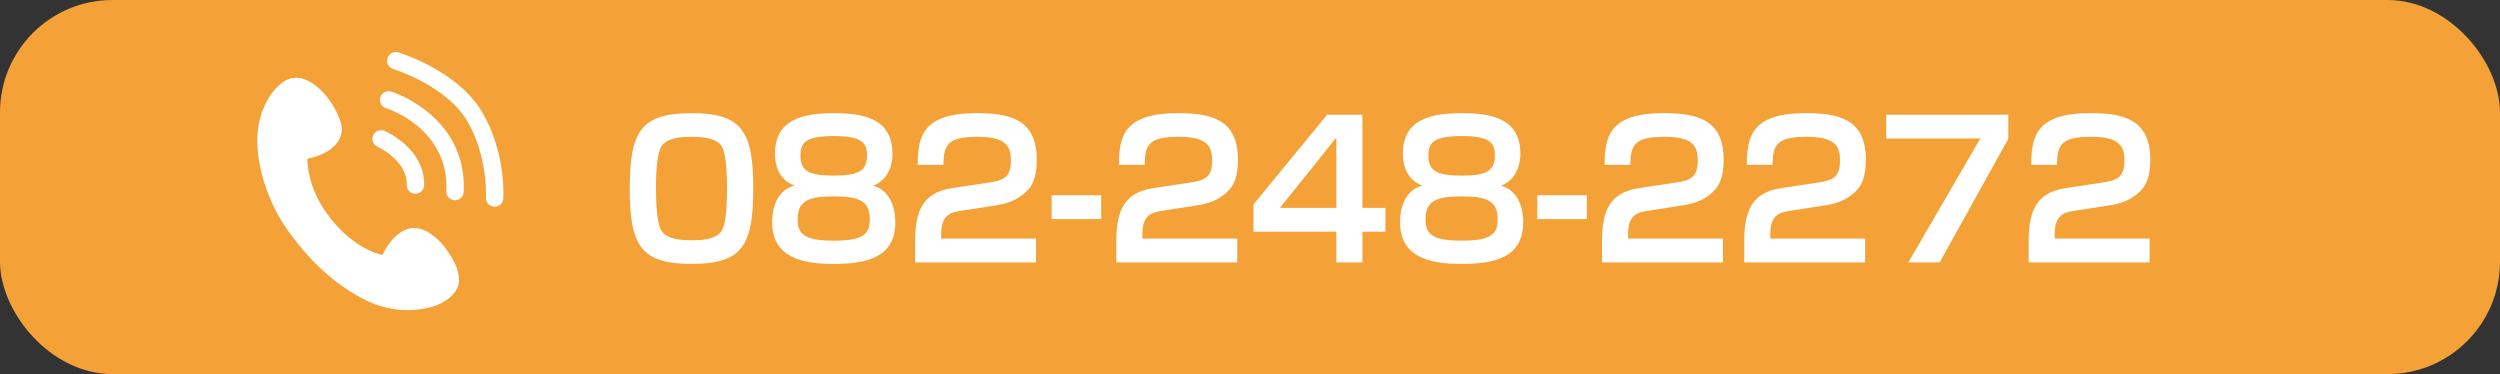 <?xml version="1.0" encoding="UTF-8"?><svg id="_レイヤー_2" xmlns="http://www.w3.org/2000/svg" viewBox="0 0 143.257 21.437"><rect x="0" y="0" width="143.257" height="21.437" fill="#333333" stroke="none"/><defs><style>.cls-1{fill:#fff;}.cls-2{fill:#f4a237;}</style></defs><g id="contents"><rect class="cls-2" x="0" y="0" width="143.257" height="21.437" rx="6.443" ry="6.443"/><g><path class="cls-1" d="M39.63,6.485c2.868,0,3.534,1.01,3.534,4.318,0,3.287-.645,4.318-3.534,4.318s-3.545-1.021-3.545-4.318c0-3.276,.645-4.318,3.545-4.318Zm-1.708,1.869c-.312,.44-.333,1.826-.333,2.449s.021,2.009,.333,2.449c.333,.483,1.16,.516,1.783,.516,.376,0,1.289-.021,1.633-.516,.301-.44,.322-1.826,.322-2.449s-.021-2.009-.322-2.449c-.344-.494-1.268-.516-1.708-.516-.462,0-1.364,.021-1.708,.516Z"/><path class="cls-1" d="M44.406,8.827c0-1.998,1.601-2.342,3.384-2.342,1.708,0,3.352,.312,3.352,2.331,0,.451-.129,1.439-1.106,1.826,1.268,.354,1.268,1.858,1.268,2.095,0,2.052-1.697,2.385-3.523,2.385-1.386,0-3.534-.161-3.534-2.374,0-.301,0-1.751,1.268-2.116-1.106-.408-1.106-1.601-1.106-1.805Zm5.436,3.728c0-1.096-.709-1.3-2.062-1.3-1.472,0-2.073,.258-2.073,1.321,0,.849,.397,1.214,2.073,1.214,1.729,0,2.062-.397,2.062-1.235Zm-.161-3.674c0-.73-.344-1.085-1.901-1.085-1.697,0-1.912,.43-1.912,1.139,0,.935,.623,1.128,1.912,1.128,1.493,0,1.901-.301,1.901-1.182Z"/><path class="cls-1" d="M55.123,12.071c-.655,.097-1.192,.226-1.192,1.354v.247h5.436v1.364h-6.929v-1.192c0-1.74,.419-2.814,2.148-3.072l2.095-.312c.849-.129,1.246-.312,1.246-1.268,0-.773-.236-1.354-1.901-1.354-1.762,0-1.944,.483-1.966,1.611h-1.472c0-1.622,.279-2.965,3.362-2.965,1.88,0,3.459,.322,3.459,2.664,0,.602-.097,1.289-.483,1.708-.43,.462-.956,.773-1.794,.902l-2.009,.312Z"/><path class="cls-1" d="M63.1,11.19v1.364h-2.836v-1.364h2.836Z"/><path class="cls-1" d="M66.654,12.071c-.655,.097-1.192,.226-1.192,1.354v.247h5.436v1.364h-6.929v-1.192c0-1.74,.419-2.814,2.148-3.072l2.095-.312c.849-.129,1.246-.312,1.246-1.268,0-.773-.236-1.354-1.901-1.354-1.762,0-1.944,.483-1.966,1.611h-1.472c0-1.622,.279-2.965,3.362-2.965,1.88,0,3.459,.322,3.459,2.664,0,.602-.097,1.289-.483,1.708-.43,.462-.956,.773-1.794,.902l-2.009,.312Z"/><path class="cls-1" d="M78.069,6.571v5.339h1.321v1.364h-1.321v1.762h-1.493v-1.762h-4.748v-1.558l4.222-5.146h2.02Zm-1.493,1.311l-3.233,4.028h3.233V7.882Z"/><path class="cls-1" d="M80.386,8.827c0-1.998,1.601-2.342,3.384-2.342,1.708,0,3.352,.312,3.352,2.331,0,.451-.129,1.439-1.106,1.826,1.268,.354,1.268,1.858,1.268,2.095,0,2.052-1.697,2.385-3.523,2.385-1.386,0-3.534-.161-3.534-2.374,0-.301,0-1.751,1.268-2.116-1.106-.408-1.106-1.601-1.106-1.805Zm5.436,3.728c0-1.096-.709-1.3-2.062-1.3-1.472,0-2.073,.258-2.073,1.321,0,.849,.397,1.214,2.073,1.214,1.729,0,2.062-.397,2.062-1.235Zm-.161-3.674c0-.73-.344-1.085-1.901-1.085-1.697,0-1.912,.43-1.912,1.139,0,.935,.623,1.128,1.912,1.128,1.493,0,1.901-.301,1.901-1.182Z"/><path class="cls-1" d="M90.93,11.19v1.364h-2.836v-1.364h2.836Z"/><path class="cls-1" d="M94.484,12.071c-.655,.097-1.192,.226-1.192,1.354v.247h5.436v1.364h-6.929v-1.192c0-1.74,.419-2.814,2.148-3.072l2.095-.312c.849-.129,1.246-.312,1.246-1.268,0-.773-.236-1.354-1.901-1.354-1.762,0-1.944,.483-1.966,1.611h-1.472c0-1.622,.279-2.965,3.362-2.965,1.88,0,3.459,.322,3.459,2.664,0,.602-.097,1.289-.483,1.708-.43,.462-.956,.773-1.794,.902l-2.009,.312Z"/><path class="cls-1" d="M102.634,12.071c-.655,.097-1.192,.226-1.192,1.354v.247h5.436v1.364h-6.929v-1.192c0-1.74,.419-2.814,2.148-3.072l2.095-.312c.849-.129,1.246-.312,1.246-1.268,0-.773-.236-1.354-1.901-1.354-1.762,0-1.944,.483-1.966,1.611h-1.472c0-1.622,.279-2.965,3.362-2.965,1.88,0,3.459,.322,3.459,2.664,0,.602-.097,1.289-.483,1.708-.43,.462-.956,.773-1.794,.902l-2.009,.312Z"/><path class="cls-1" d="M115.08,6.571v1.386l-3.932,7.079h-1.794l4.125-7.101h-5.393v-1.364h6.993Z"/><path class="cls-1" d="M118.932,12.071c-.655,.097-1.192,.226-1.192,1.354v.247h5.436v1.364h-6.929v-1.192c0-1.74,.419-2.814,2.148-3.072l2.095-.312c.849-.129,1.246-.312,1.246-1.268,0-.773-.236-1.354-1.901-1.354-1.762,0-1.944,.483-1.966,1.611h-1.472c0-1.622,.279-2.965,3.362-2.965,1.88,0,3.459,.322,3.459,2.664,0,.602-.097,1.289-.483,1.708-.43,.462-.956,.773-1.794,.902l-2.009,.312Z"/></g><g><g><path class="cls-1" d="M17.608,9.099s.837-.162,1.336-.549,.702-.837,.631-1.317c-.07-.481-.575-1.498-1.169-2.053-.593-.554-1.149-.842-1.776-.677-.627,.165-1.527,1.111-1.815,2.687-.289,1.576,.291,4.06,1.654,5.978,1.363,1.918,2.812,3.189,4.475,4.026,1.663,.838,3.268,.591,4.031,.315,.764-.276,1.329-.845,1.331-1.464,.001-.62-.369-1.286-.817-1.873-.449-.587-1.194-1.177-1.875-1.102-.681,.075-1.295,.684-1.698,1.54,0,0-1.332-.211-2.719-1.786-1.387-1.575-1.555-3.022-1.589-3.725Z"/><ellipse class="cls-1" cx="17.98" cy="6.325" rx=".675" ry="1.873" transform="translate(.071 12.849) rotate(-39.398)"/><ellipse class="cls-1" cx="24.686" cy="14.882" rx=".675" ry="1.873" transform="translate(-3.836 19.05) rotate(-39.398)"/></g><path class="cls-1" d="M23.805,11.105s-.01,0-.015,0c-.275-.008-.492-.238-.484-.513,.041-1.405-1.649-2.17-1.666-2.178-.251-.111-.366-.405-.255-.657,.111-.252,.403-.367,.655-.257,.095,.041,2.324,1.038,2.263,3.12-.008,.27-.23,.484-.498,.484Z"/><path class="cls-1" d="M26.074,11.475c-.008,0-.017,0-.025,0-.275-.013-.487-.247-.474-.522,.175-3.564-3.306-4.709-3.454-4.756-.262-.083-.408-.363-.325-.625,.083-.262,.361-.408,.624-.326,.045,.014,1.106,.352,2.146,1.218,1.401,1.168,2.095,2.737,2.006,4.538-.013,.267-.233,.474-.498,.474Z"/><path class="cls-1" d="M28.344,11.844c-.011,0-.021,0-.032,0-.275-.018-.483-.255-.466-.529,.001-.022,.127-2.337-1.081-4.389-1.193-2.028-4.199-2.959-4.229-2.969-.264-.08-.412-.358-.332-.622,.08-.264,.359-.412,.622-.332,.139,.042,3.41,1.058,4.799,3.417,1.368,2.324,1.224,4.852,1.217,4.959-.017,.264-.236,.467-.497,.467Z"/></g></g></svg>